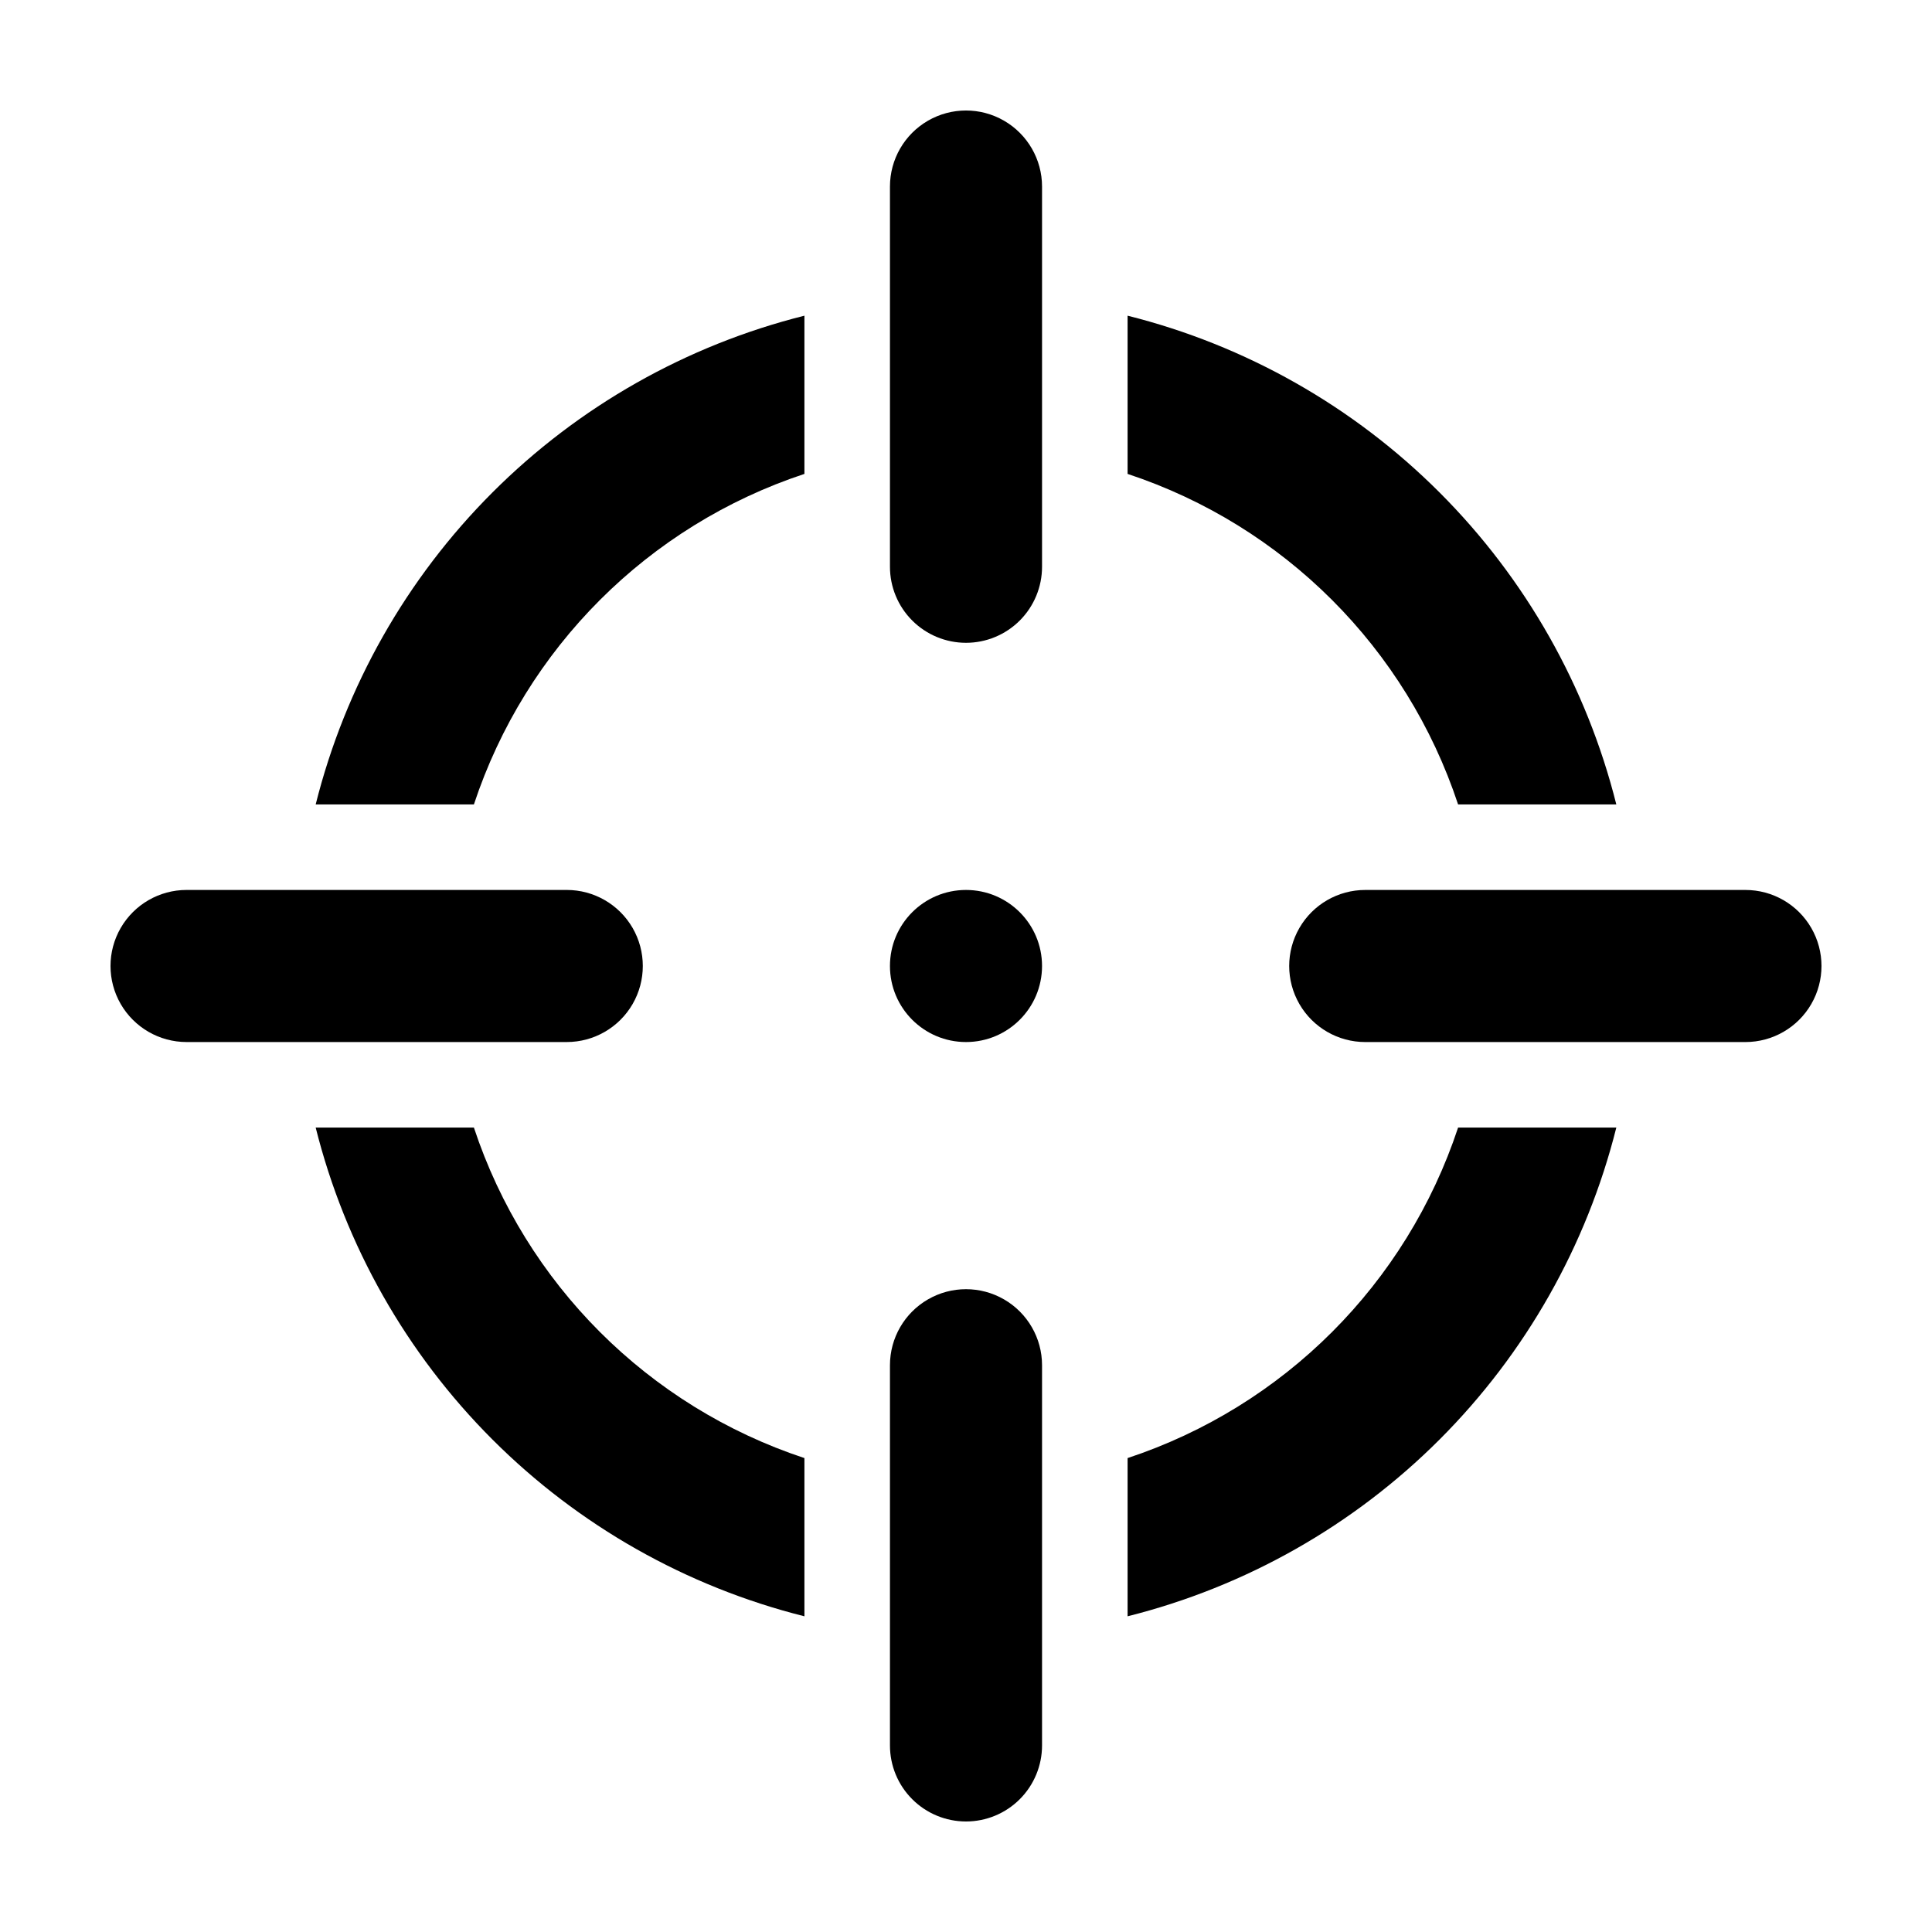 <?xml version="1.0" encoding="UTF-8"?>
<!-- The Best Svg Icon site in the world: iconSvg.co, Visit us! https://iconsvg.co -->
<svg fill="#000000" width="800px" height="800px" version="1.1" viewBox="144 144 512 512" xmlns="http://www.w3.org/2000/svg">
 <g>
  <path d="m420.15 400c0 11.129-9.023 20.152-20.152 20.152-11.133 0-20.152-9.023-20.152-20.152 0-11.133 9.02-20.152 20.152-20.152 11.129 0 20.152 9.02 20.152 20.152"/>
  <path d="m400 626.71c5.344 0 10.469-2.121 14.25-5.902 3.777-3.777 5.902-8.902 5.902-14.25v-100.76c0-7.199-3.844-13.852-10.078-17.449-6.234-3.602-13.918-3.602-20.152 0-6.234 3.598-10.074 10.25-10.074 17.449v100.76c0 5.348 2.121 10.473 5.902 14.25 3.777 3.781 8.902 5.902 14.25 5.902z"/>
  <path d="m400 314.35c5.344 0 10.469-2.125 14.25-5.902 3.777-3.781 5.902-8.906 5.902-14.25v-100.76c0-7.199-3.844-13.852-10.078-17.453s-13.918-3.602-20.152 0-10.074 10.254-10.074 17.453v100.76c0 5.344 2.121 10.469 5.902 14.25 3.777 3.777 8.902 5.902 14.25 5.902z"/>
  <path d="m193.44 420.15h100.76c7.199 0 13.852-3.844 17.453-10.078 3.598-6.234 3.598-13.918 0-20.152-3.602-6.234-10.254-10.074-17.453-10.074h-100.76c-7.199 0-13.852 3.84-17.453 10.074s-3.602 13.918 0 20.152 10.254 10.078 17.453 10.078z"/>
  <path d="m357.18 269.59v-41.93c-31.293 7.844-59.863 24.035-82.676 46.844-22.809 22.812-39 51.383-46.844 82.676h41.93c13.699-41.406 46.184-73.891 87.59-87.59z"/>
  <path d="m530.41 357.18h41.93c-7.844-31.293-24.035-59.863-46.844-82.676-22.809-22.809-51.383-39-82.672-46.844v41.93c41.402 13.699 73.887 46.184 87.586 87.59z"/>
  <path d="m572.34 442.82h-41.93c-13.699 41.402-46.184 73.887-87.586 87.586v41.93c31.289-7.844 59.863-24.035 82.672-46.844s39-51.383 46.844-82.672z"/>
  <path d="m269.59 442.82h-41.93c7.844 31.289 24.035 59.863 46.844 82.672 22.812 22.809 51.383 39 82.676 46.844v-41.93c-41.406-13.699-73.891-46.184-87.59-87.586z"/>
  <path d="m606.56 379.85h-100.76c-7.199 0-13.852 3.84-17.449 10.074-3.602 6.234-3.602 13.918 0 20.152 3.598 6.234 10.25 10.078 17.449 10.078h100.76c7.203 0 13.855-3.844 17.453-10.078 3.602-6.234 3.602-13.918 0-20.152-3.598-6.234-10.25-10.074-17.453-10.074z"/>
 </g>
</svg>